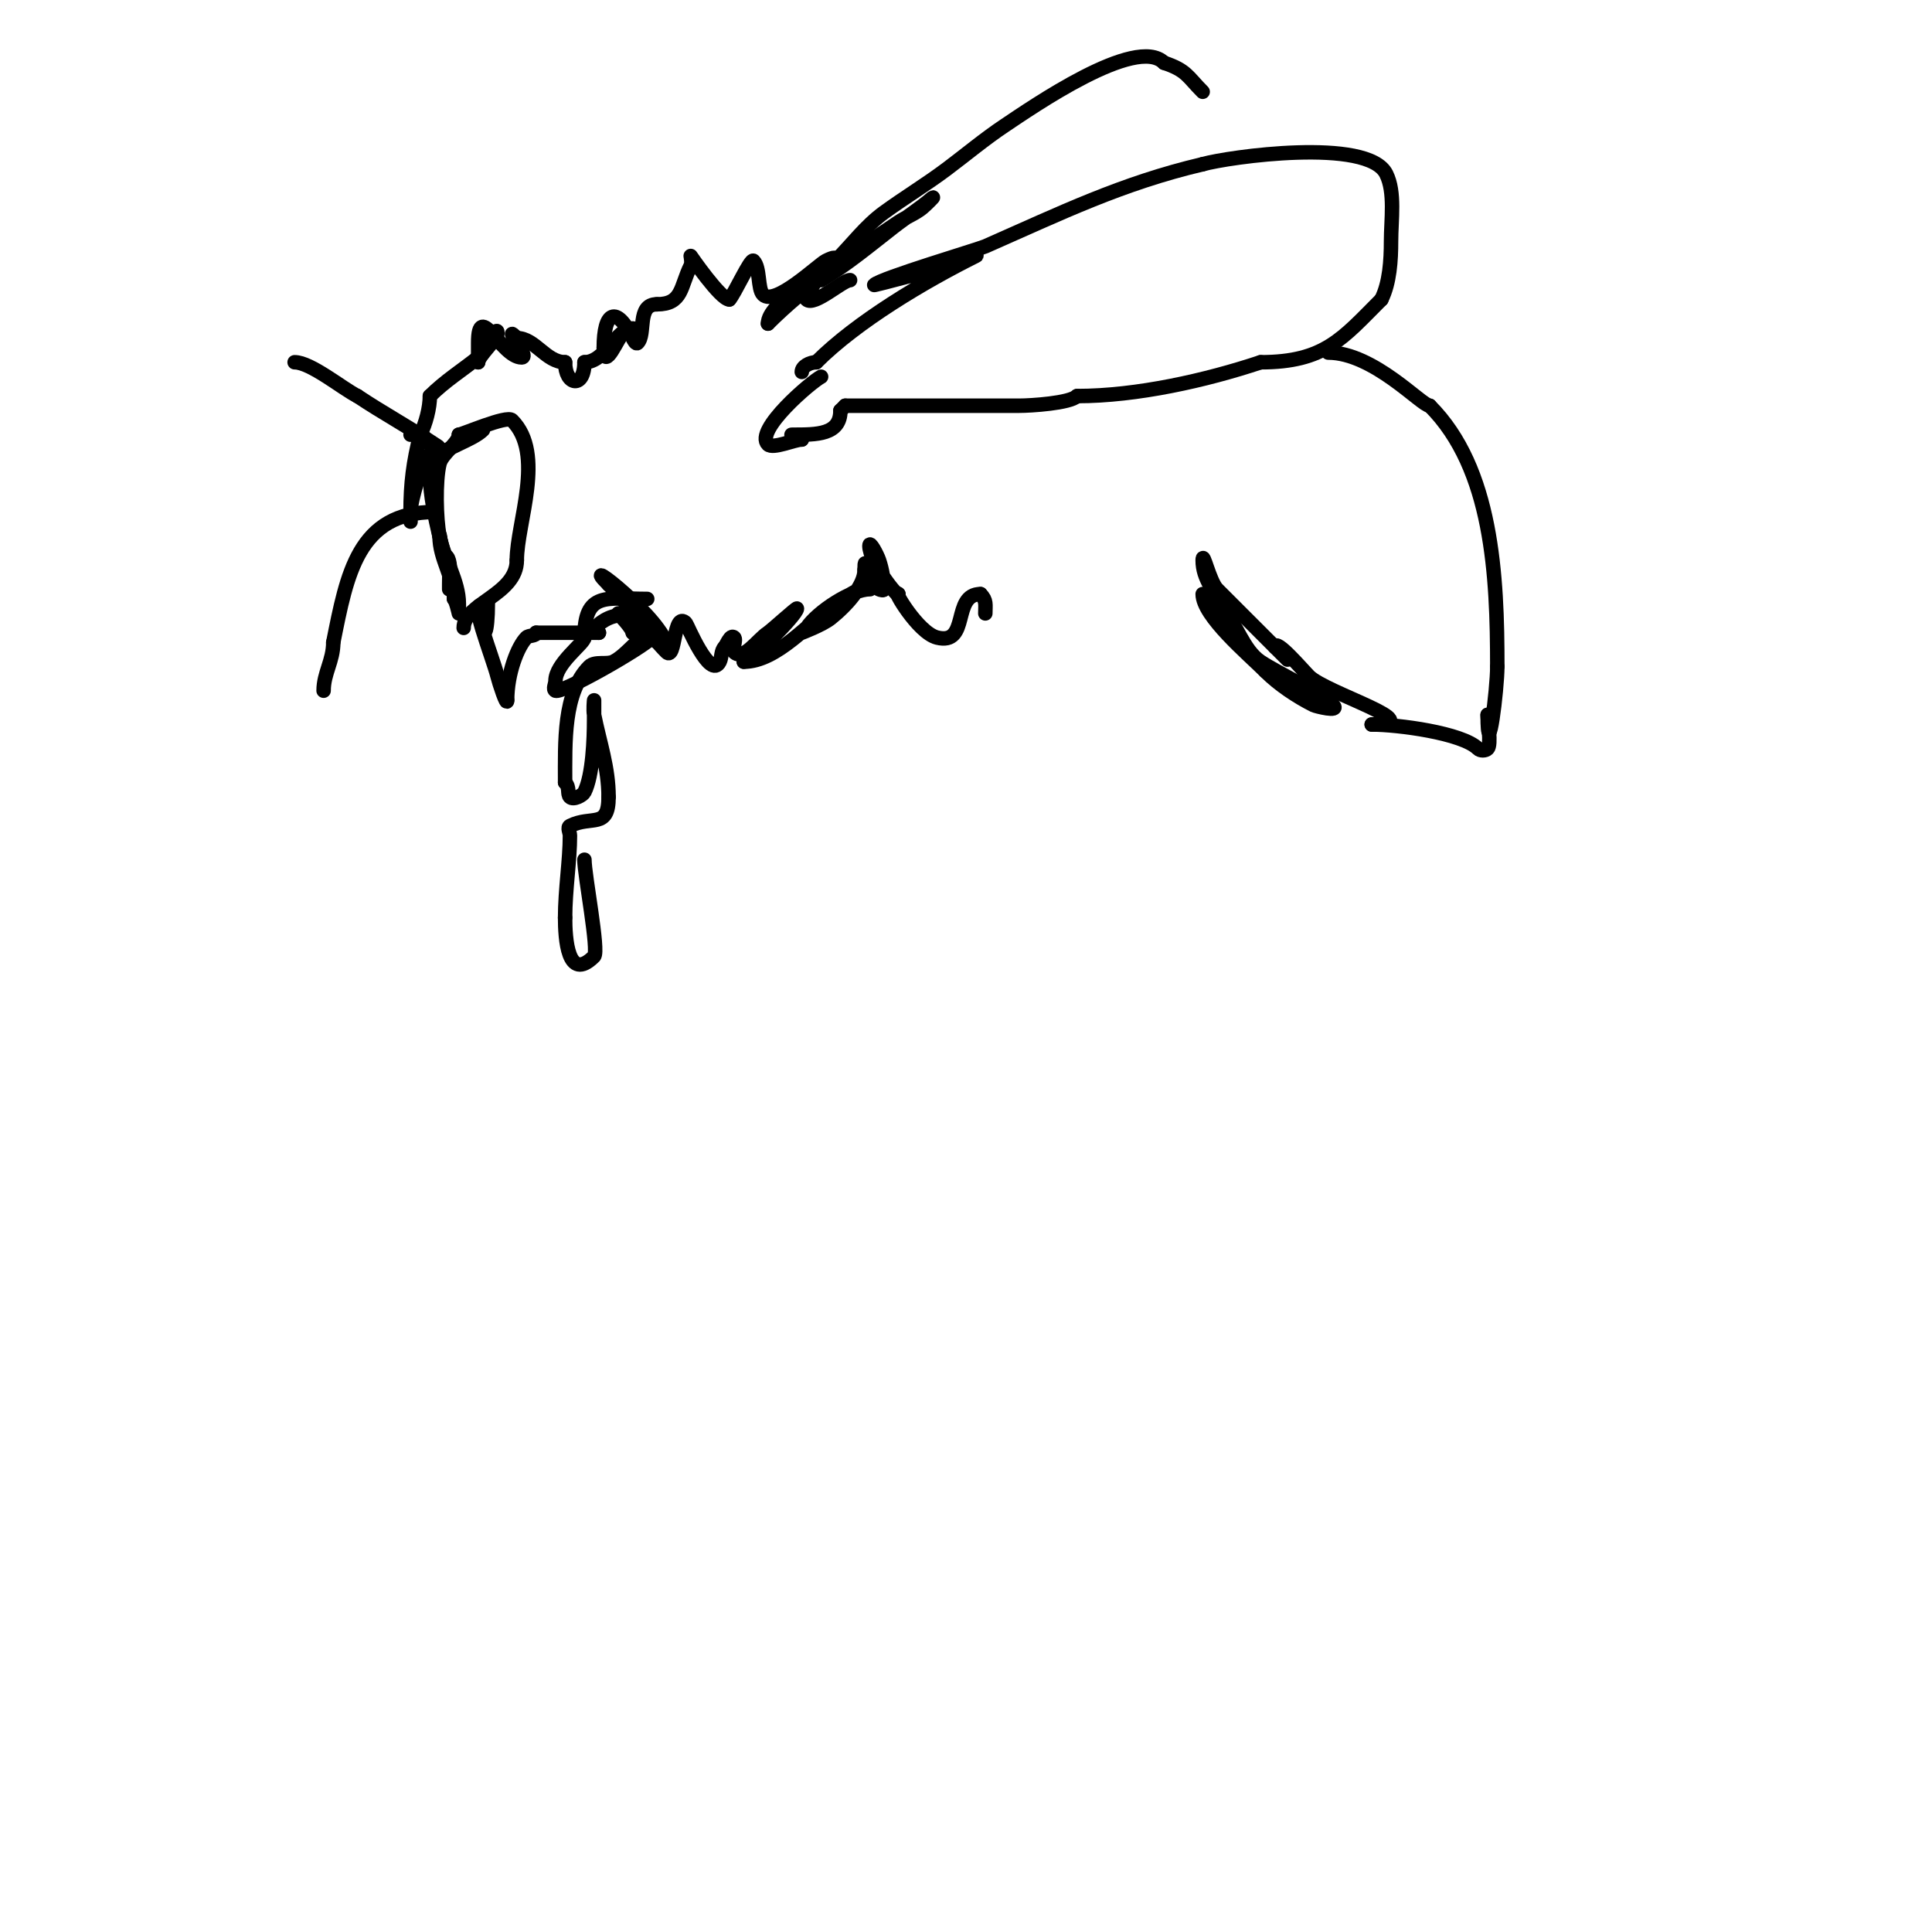 <svg viewBox='0 0 400 400' version='1.1' xmlns='http://www.w3.org/2000/svg' xmlns:xlink='http://www.w3.org/1999/xlink'><g fill='none' stroke='#000000' stroke-width='3' stroke-linecap='round' stroke-linejoin='round'><path d='M85,90c2.17,0 3.09,0.18 4,2c0.333,0.667 2,1.745 2,1c0,-0.471 -0.608,-0.739 -1,-1c-5.537,-3.691 -10.488,-6.326 -16,-10'/><path d='M74,82c-3.068,-1.534 -9.667,-7 -13,-7'/><path d='M90,106c-15.896,0 -18.185,12.927 -21,27'/><path d='M69,133c0,3.848 -2,6.368 -2,10'/><path d='M100,89c-2.154,2.154 -7.465,3.465 -10,6c-2.727,2.727 1.193,16.773 2,20'/><path d='M92,115c1.862,0 1,7 1,7c0,0 0,-0.667 0,-1c0,-2.346 0.272,-4.092 -1,-6c-0.762,-1.144 -1,-5.374 -1,-4c0,4.758 3,8.441 3,13'/><path d='M94,124c0.433,0.433 1,3 1,3c0,0 0,-1.333 0,-2c0,-4.691 -3.046,-9.232 -4,-14c-0.7,-3.501 -0.901,-11.397 0,-15c0.527,-2.108 4,-4.268 4,-6'/><path d='M95,90c0.695,0 9.926,-4.074 11,-3c6.98,6.98 1,21.217 1,29'/><path d='M107,116c0,7.132 -11,8.912 -11,14'/><path d='M89,94c-1.636,1.636 -4,9.482 -4,12c0,0.667 0,2 0,2c0,0 0,-1.333 0,-2c0,-5.997 0.571,-10.283 2,-16'/><path d='M87,90c1.156,-2.312 2,-5.546 2,-8'/><path d='M89,82c3.114,-3.114 6.706,-5.365 10,-8c1.667,-1.333 4,-7.134 4,-5c0,1.16 -4,4.741 -4,6'/><path d='M99,75c0,-1.333 0,-2.667 0,-4c0,-8.987 4.805,3 9,3c1.924,0 -4.316,-7.316 -1,-4'/><path d='M107,70c3.775,0 6.01,5 10,5'/><path d='M117,75c0,4.861 4,5.51 4,0'/><path d='M121,75c4.359,0 6.558,-7 10,-7c0.745,0 -1.333,0.667 -2,1c-0.89,0.445 -4,8.409 -4,3'/><path d='M125,72c0,-7.463 2.56,-8.88 6,-2c0.211,0.422 0.667,1.333 1,1c1.794,-1.794 -0.261,-8 4,-8'/><path d='M136,63c5.364,0 4.83,-3.66 7,-8c0.298,-0.596 0,-2 0,-2c0,0 6.177,9 8,9'/><path d='M151,62c1.019,-1.019 4.406,-8.594 5,-8c1.434,1.434 0.811,5.811 2,7c2.466,2.466 11.435,-6.217 13,-7c3.665,-1.833 1.34,0.83 -1,2'/><path d='M170,56c0,1.019 -3.597,5.403 -3,6c1.501,1.501 7.459,-4 9,-4'/><path d='M170,78c-1.92,0.96 -13.904,11.096 -11,14c1.019,1.019 5.502,-1 7,-1'/><path d='M166,91c0,-0.745 -2.745,-1 -2,-1c5.097,0 10,0.05 10,-5'/><path d='M174,85c0.333,-0.333 0.667,-0.667 1,-1'/><path d='M175,84c12,0 24,0 36,0c2.391,0 10.509,-0.509 12,-2'/><path d='M223,82c12.369,0 26.696,-3.232 38,-7'/><path d='M261,75c13.263,0 16.943,-4.943 25,-13'/><path d='M286,62c1.724,-3.447 2,-8.143 2,-12c0,-4.513 0.903,-10.193 -1,-14c-3.807,-7.614 -32.727,-3.507 -38,-2'/><path d='M249,34c-16.771,3.946 -29.33,10.105 -45,17c-1.431,0.63 -21.63,6.63 -23,8c-0.13,0.13 15.648,-3.955 18,-5c0.963,-0.428 3.943,-1.471 3,-1c-10.644,5.322 -24.524,13.524 -33,22'/><path d='M169,75c-1.336,0 -3,0.873 -3,2'/><path d='M170,58c5.317,-3.19 10.106,-7.193 15,-11c2.631,-2.046 5.469,-3.831 8,-6c0.716,-0.614 -1.276,1.396 -2,2c-1.493,1.244 -3.383,1.922 -5,3c-9.267,6.178 -19.589,13.589 -27,21'/><path d='M159,67c0,-4.304 10.986,-9.986 14,-13c3.333,-3.333 6.188,-7.227 10,-10c4.24,-3.084 8.812,-5.859 13,-9c4,-3 7.84,-6.226 12,-9c5.542,-3.695 27.211,-18.789 33,-13'/><path d='M241,13c4.722,1.574 4.85,2.85 8,6'/><path d='M101,125c0,6.044 -1,8.783 -1,1'/><path d='M100,126c-3.352,-3.352 2.083,10.334 3,14c0.378,1.511 2,6.423 2,5'/><path d='M105,145c0,-5.627 2.189,-11.189 4,-13c0.527,-0.527 2,-0.255 2,-1'/><path d='M111,131c0.947,0 7,0 7,0c0,0 -5.333,0 -4,0c3.333,0 6.667,0 10,0'/><path d='M124,131c-4.043,0 7,-8.022 7,0'/><path d='M131,131c0,-0.86 -3,-4 -3,-4c0,0 10,7.656 10,7c0,-5.217 -19.054,-20.054 -12,-13'/><path d='M126,121c4.42,4.42 8.378,10.378 12,14c1.901,1.901 1.391,-8.609 4,-6c0.25,0.25 5.028,11.943 7,8c0.471,-0.943 0.255,-2.255 1,-3'/><path d='M150,134c0.433,-0.433 1.226,-2.774 2,-2c0.5,0.5 -0.5,2.5 0,3c1.9,1.9 4.764,-2.509 7,-4c0.791,-0.527 6,-5.26 6,-5c0,1.282 -9.774,11 -11,11'/><path d='M154,137c6.906,0 13.573,-8.201 19,-12c1.592,-1.115 3.262,-2.131 5,-3c0.596,-0.298 2.667,0 2,0c-3.596,0 -10.722,4.583 -13,8c-0.205,0.308 -1,1 -1,1c0,0 4.254,-1.603 6,-3c3.304,-2.643 7,-6.753 7,-10'/><path d='M179,118c0,-4.317 0.629,2.814 3,4c0.298,0.149 1,0.333 1,0c0,-2.028 -0.359,-4.076 -1,-6c-0.38,-1.14 -2,-4.202 -2,-3c0,3.315 6,10.913 6,10'/><path d='M186,123c-1.416,-1.416 3.988,7.997 8,9c6.839,1.71 2.992,-9 9,-9'/><path d='M203,123c1.318,1.318 1,2.215 1,4'/><path d='M275,73c9.374,0 19.351,11 21,11'/><path d='M296,84c13.032,13.032 14,35.239 14,54'/><path d='M310,138c0,4.71 -2,20.721 -2,10'/><path d='M308,148c0,1.179 0.799,6.201 0,7c-0.471,0.471 -1.529,0.471 -2,0c-3.253,-3.253 -16.633,-5 -22,-5'/><path d='M284,150c12.487,0 -9.482,-6.482 -13,-10c-1.298,-1.298 -7,-7.991 -7,-6'/><path d='M264,134c9.142,9.142 -8.798,-8.798 -12,-12c-1.581,-1.581 -3,-8.236 -3,-6c0,3.944 2.429,6.072 4,10'/><path d='M253,126c3.018,3.018 4.32,8.547 8,11c3.513,2.342 12.543,6.543 15,9c1.53,1.53 -3.627,0.187 -4,0c-3.443,-1.722 -7.246,-4.246 -10,-7'/><path d='M262,139c-3.515,-3.515 -13,-11.463 -13,-16'/><path d='M134,124c-8.452,0 -13,-1.625 -13,8'/><path d='M121,132c0,1.192 -6,5.33 -6,9c0,0.667 -0.596,1.702 0,2c1.293,0.646 17.636,-8.636 20,-11'/><path d='M135,132c2.876,0 2.152,-1.717 0,-1c-3.127,1.042 -5.121,4.56 -8,6c-1.36,0.68 -3.823,-0.177 -5,1c-5.419,5.419 -5,15.678 -5,24'/><path d='M117,162c1.04,1.04 0.374,2.374 1,3c0.733,0.733 2.685,-0.37 3,-1c1.746,-3.492 2,-11.11 2,-15c0,-0.333 0,-0.667 0,-1c0,-1 0,-3 0,-3c0,0 -0.196,2.019 0,3c1.166,5.832 3,10.9 3,17'/><path d='M126,165c0,6.736 -3.484,3.742 -8,6c-0.596,0.298 0,1.333 0,2c0,5.173 -1,11.227 -1,17'/><path d='M117,190c0,4.191 0.496,13.504 6,8c1.067,-1.067 -2,-16.83 -2,-20'/></g>
</svg>